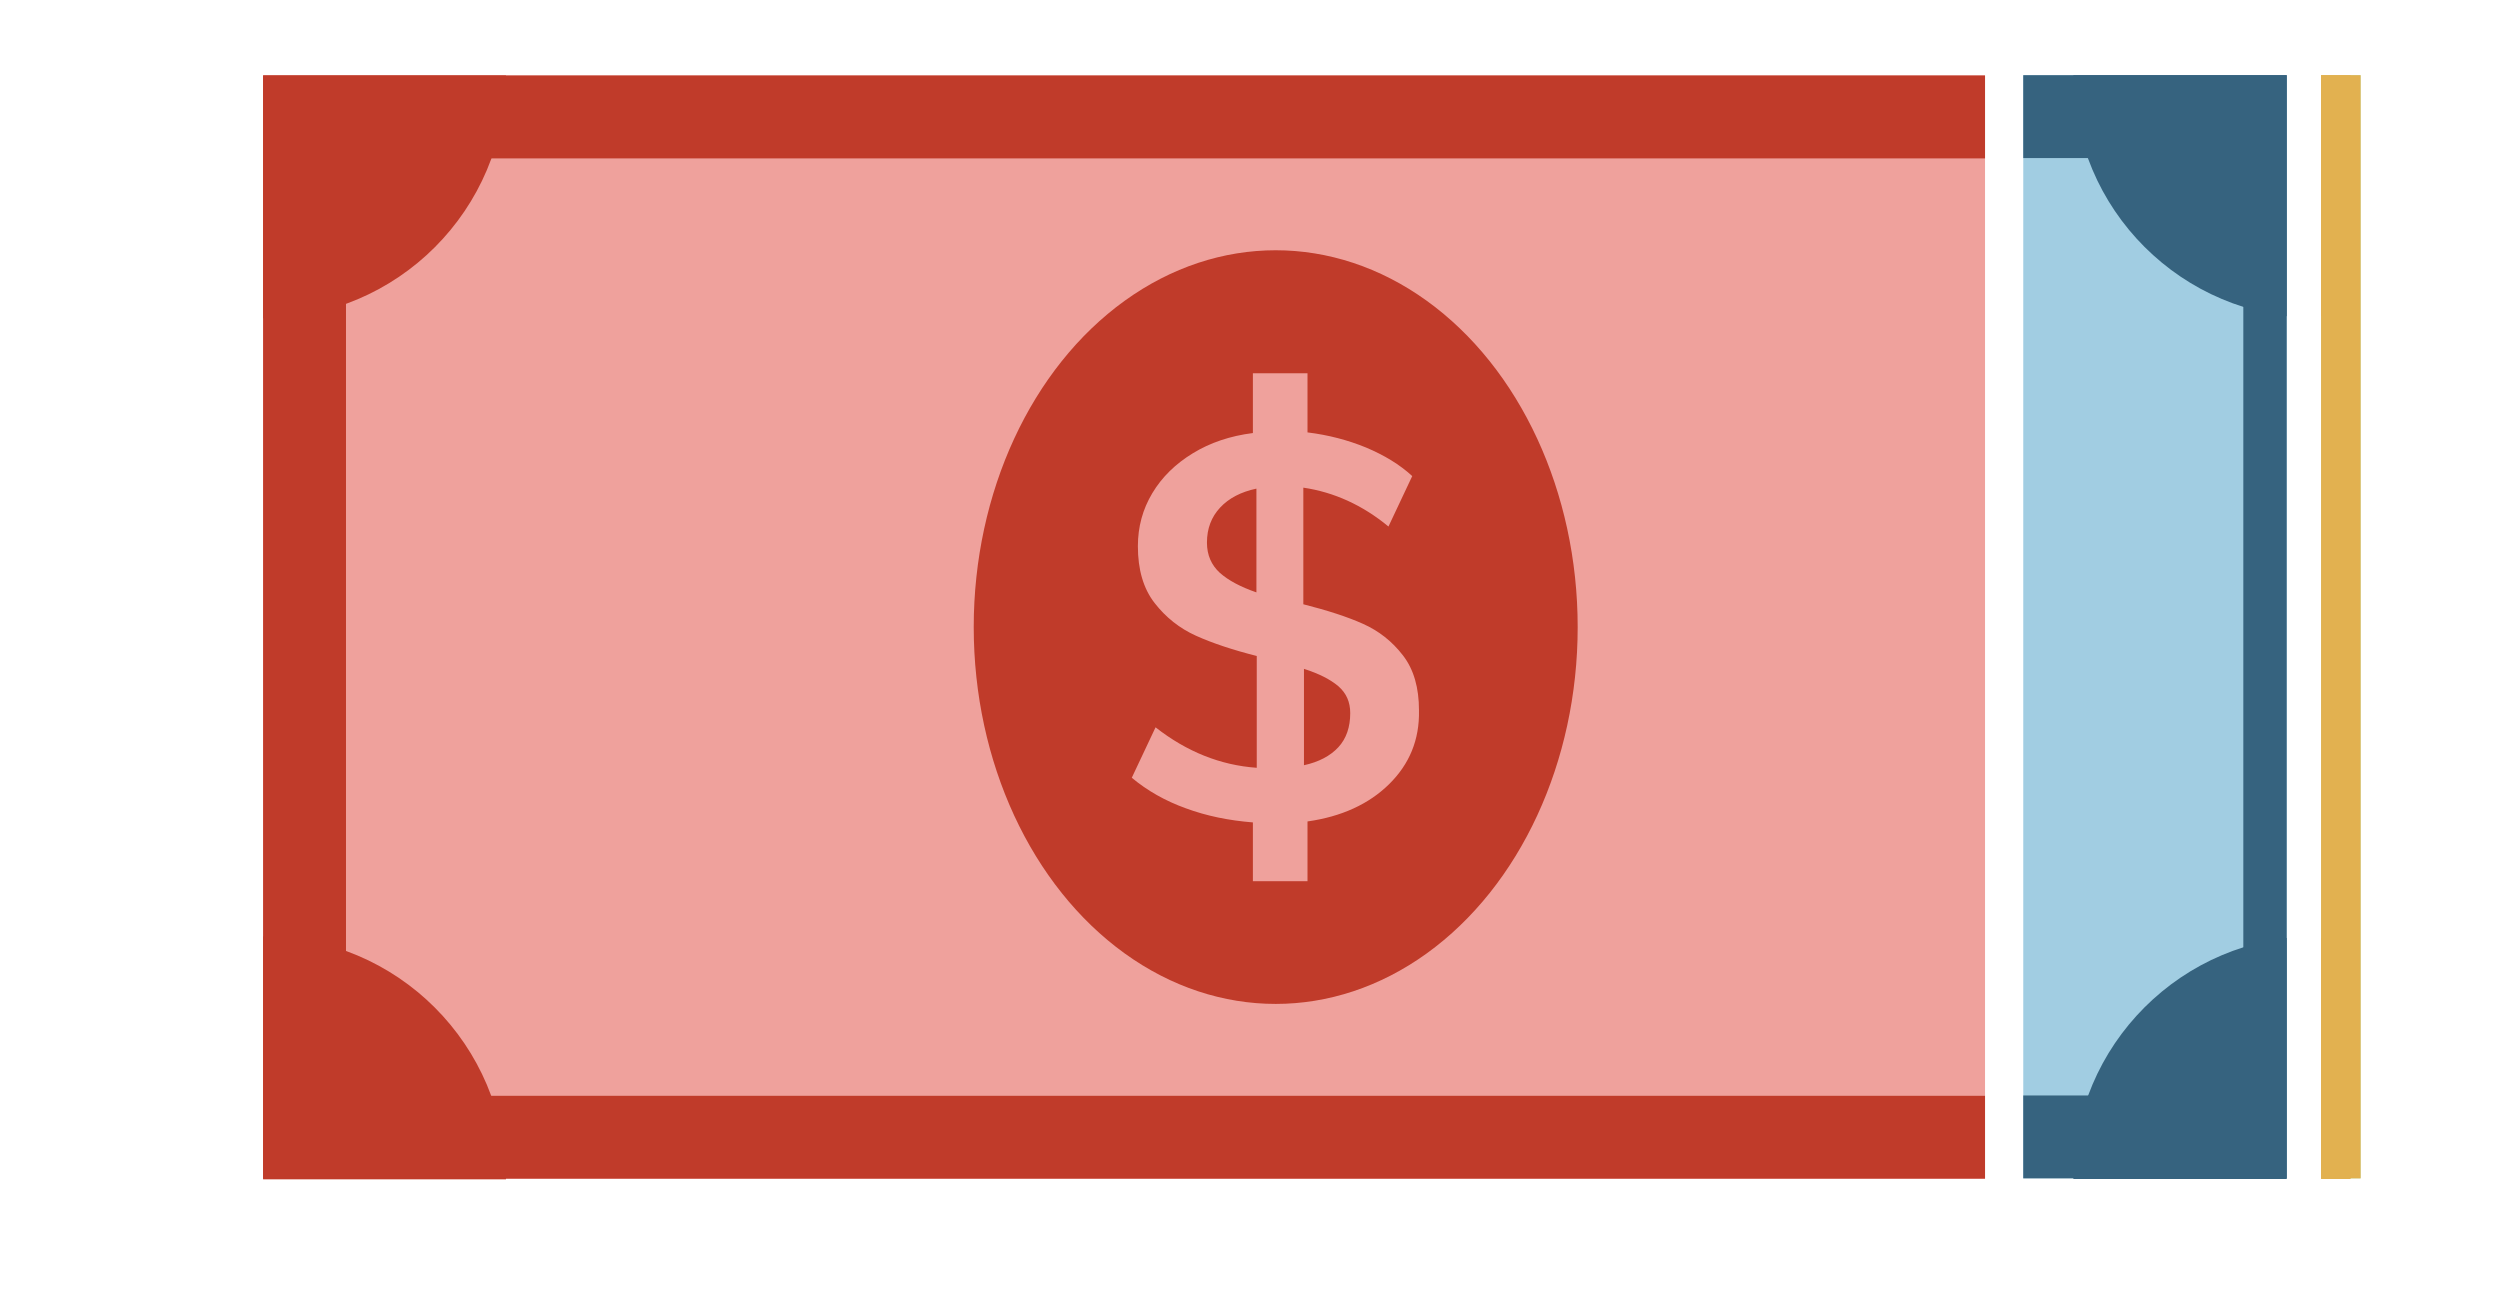 <svg xmlns="http://www.w3.org/2000/svg" xmlns:xlink="http://www.w3.org/1999/xlink" id="a" viewBox="0 0 778.2 407.6"><defs><style>.g{fill:none;}.g,.h,.i,.j,.k,.l,.m,.n{stroke-width:0px;}.o{clip-path:url(#e);}.p{clip-path:url(#f);}.q{clip-path:url(#d);}.r{clip-path:url(#b);}.s{clip-path:url(#c);}.h{fill:#4a8955;}.i{fill:#a1cde2;}.j{fill:#36637f;}.k{fill:#e2b150;}.l{fill:#c03b2a;}.m{fill:#b8da99;}.n{fill:#efa19c;}</style><clipPath id="b"><rect class="g" width="617.9" height="407.6"></rect></clipPath><clipPath id="c"><rect class="g" x="722.5" y="11" width="40.3" height="370.7"></rect></clipPath><clipPath id="d"><rect class="g" x="640.5" y="11" width="137.7" height="383.6"></rect></clipPath><clipPath id="e"><rect class="g" x="537.4" y="11" width="174.4" height="383.6"></rect></clipPath><clipPath id="f"><rect class="g" x="629.8" y="11" width="137.7" height="383.6"></rect></clipPath></defs><g class="r"><rect class="n" x="81.9" y="23.5" width="630.3" height="343.4"></rect><path class="l" d="M712.2,366.9H81.9V23.5h630.3v343.4ZM107.7,341.1h578.7V49.3H107.7v291.8Z"></path><ellipse class="l" cx="397.1" cy="195.2" rx="94" ry="117.3"></ellipse><path class="n" d="M432.4,244.1c-6.3,6.2-14.8,10.1-25.4,11.6v18.6h-17v-18.3c-7.5-.6-14.4-2-20.9-4.4-6.4-2.3-12-5.5-16.8-9.5l7.4-15.7c9.7,7.6,20.2,11.8,31.5,12.6v-34.8c-7.5-1.9-13.8-4-18.9-6.3s-9.4-5.7-12.9-10.2-5.2-10.4-5.2-17.7c0-6,1.5-11.5,4.5-16.5s7.2-9.1,12.6-12.4,11.6-5.4,18.7-6.3v-18.6h17v18.4c6.5.8,12.6,2.4,18.2,4.7,5.7,2.4,10.5,5.3,14.4,8.9l-7.4,15.7c-8.1-6.7-17-10.7-26.5-12.1v36.3c7.5,1.9,13.7,3.9,18.6,6.1,4.9,2.2,9,5.4,12.4,9.8,3.4,4.4,5,10.1,5,17.1.2,9.2-3,16.8-9.3,23h0ZM379.7,178.3c2.7,2.4,6.5,4.4,11.4,6.1v-32.3c-4.8,1-8.6,3-11.3,5.9-2.7,2.9-4.1,6.5-4.1,10.9,0,3.9,1.4,7,4,9.4h0ZM416.6,232.6c2.5-2.7,3.7-6.3,3.7-10.6,0-3.5-1.2-6.2-3.7-8.4-2.5-2.1-6-3.9-10.7-5.4v30c4.6-1,8.2-2.9,10.7-5.6h0Z"></path><path class="l" d="M157.5,23.5h-75.6v75.6c41.8,0,75.6-33.9,75.6-75.6Z"></path><path class="h" d="M633.5,23.5h75.6v75.6c-41.7,0-75.6-33.9-75.6-75.6Z"></path><path class="h" d="M633.5,367.1h75.6v-75.6c-41.7,0-75.6,33.9-75.6,75.6Z"></path><path class="l" d="M157.5,367.1h-75.6v-75.6c41.8,0,75.6,33.9,75.6,75.6Z"></path></g><g class="s"><g class="q"><rect class="m" x="104.5" y="23.4" width="630.3" height="343.4"></rect><path class="k" d="M734.8,366.8H104.5V23.4h630.3v343.4h0ZM130.3,341h578.7V49.2H130.3v291.8Z"></path><ellipse class="h" cx="419.7" cy="195.1" rx="94" ry="117.3"></ellipse><path class="m" d="M455,244c-6.3,6.2-14.8,10.1-25.4,11.6v18.6h-17.1v-18.2c-7.5-.6-14.4-2-20.9-4.4-6.4-2.3-12-5.5-16.8-9.5l7.4-15.7c9.7,7.6,20.2,11.8,31.5,12.6v-34.8c-7.5-1.9-13.8-4-18.9-6.3s-9.4-5.7-12.9-10.2-5.2-10.4-5.2-17.7c0-6,1.5-11.5,4.5-16.5s7.2-9.1,12.6-12.4,11.6-5.4,18.7-6.3v-18.6h17.1v18.4c6.5.8,12.6,2.4,18.2,4.7,5.7,2.4,10.5,5.3,14.4,8.9l-7.4,15.7c-8.1-6.7-17-10.7-26.5-12.1v36.3c7.5,1.9,13.7,3.9,18.6,6.1,4.9,2.2,9,5.4,12.4,9.8,3.4,4.4,5,10.1,5,17.1.2,9.1-3,16.7-9.3,22.9h0ZM402.4,178.2c2.7,2.4,6.5,4.4,11.4,6.1v-32.3c-4.8,1-8.6,3-11.3,5.9-2.7,2.9-4.1,6.5-4.1,10.9-.1,3.8,1.3,7,4,9.4h0ZM439.2,232.5c2.5-2.7,3.7-6.3,3.7-10.6,0-3.5-1.2-6.2-3.7-8.4-2.5-2.1-6-3.9-10.7-5.4v30c4.7-1,8.2-2.9,10.7-5.6h0Z"></path><path class="h" d="M180.1,23.4h-75.6v75.6c41.8,0,75.6-33.8,75.6-75.6Z"></path><path class="k" d="M656.1,23.4h75.6v75.6c-41.7,0-75.6-33.8-75.6-75.6Z"></path><path class="k" d="M656.1,367h75.6v-75.6c-41.7,0-75.6,33.9-75.6,75.6Z"></path><path class="h" d="M180.1,367h-75.6v-75.6c41.8,0,75.6,33.9,75.6,75.6Z"></path></g></g><g class="o"><g class="p"><rect class="i" x="93.8" y="23.4" width="630.3" height="343.4"></rect><path class="j" d="M724.1,366.8H93.8V23.4h630.3v343.4ZM119.6,341h578.7V49.2H119.6v291.8Z"></path><ellipse class="h" cx="409" cy="195.1" rx="94.1" ry="117.3"></ellipse><path class="m" d="M444.3,244c-6.3,6.2-14.8,10.1-25.4,11.6v18.6h-17.1v-18.2c-7.5-.6-14.4-2-20.9-4.4-6.4-2.3-12-5.5-16.8-9.5l7.4-15.7c9.7,7.6,20.2,11.8,31.5,12.6v-34.8c-7.5-1.9-13.8-4-18.9-6.3s-9.4-5.7-12.9-10.2-5.2-10.4-5.2-17.7c0-6,1.5-11.5,4.5-16.5s7.2-9.1,12.6-12.4,11.6-5.4,18.7-6.3v-18.6h17.2v18.4c6.5.8,12.6,2.4,18.2,4.7,5.7,2.4,10.5,5.3,14.4,8.9l-7.4,15.7c-8.1-6.7-17-10.7-26.5-12.1v36.3c7.5,1.9,13.7,3.9,18.6,6.1,4.9,2.2,9,5.4,12.4,9.8,3.4,4.4,5,10.1,5,17.1.1,9.1-3.1,16.7-9.4,22.9h0ZM391.6,178.2c2.7,2.4,6.5,4.4,11.4,6.1v-32.3c-4.8,1-8.6,3-11.3,5.9-2.7,2.9-4.1,6.5-4.1,10.9,0,3.8,1.4,7,4,9.4h0ZM428.5,232.5c2.5-2.7,3.7-6.3,3.7-10.6,0-3.5-1.2-6.2-3.7-8.4-2.5-2.1-6-3.9-10.7-5.4v30c4.7-1,8.2-2.9,10.7-5.6h0Z"></path><path class="h" d="M169.4,23.4h-75.6v75.6c41.8,0,75.6-33.8,75.6-75.6Z"></path><path class="j" d="M645.4,23.4h75.6v75.6c-41.7,0-75.6-33.8-75.6-75.6Z"></path><path class="j" d="M645.4,367h75.6v-75.6c-41.7,0-75.6,33.9-75.6,75.6Z"></path><path class="h" d="M169.4,367h-75.6v-75.6c41.8,0,75.6,33.9,75.6,75.6Z"></path></g></g></svg>